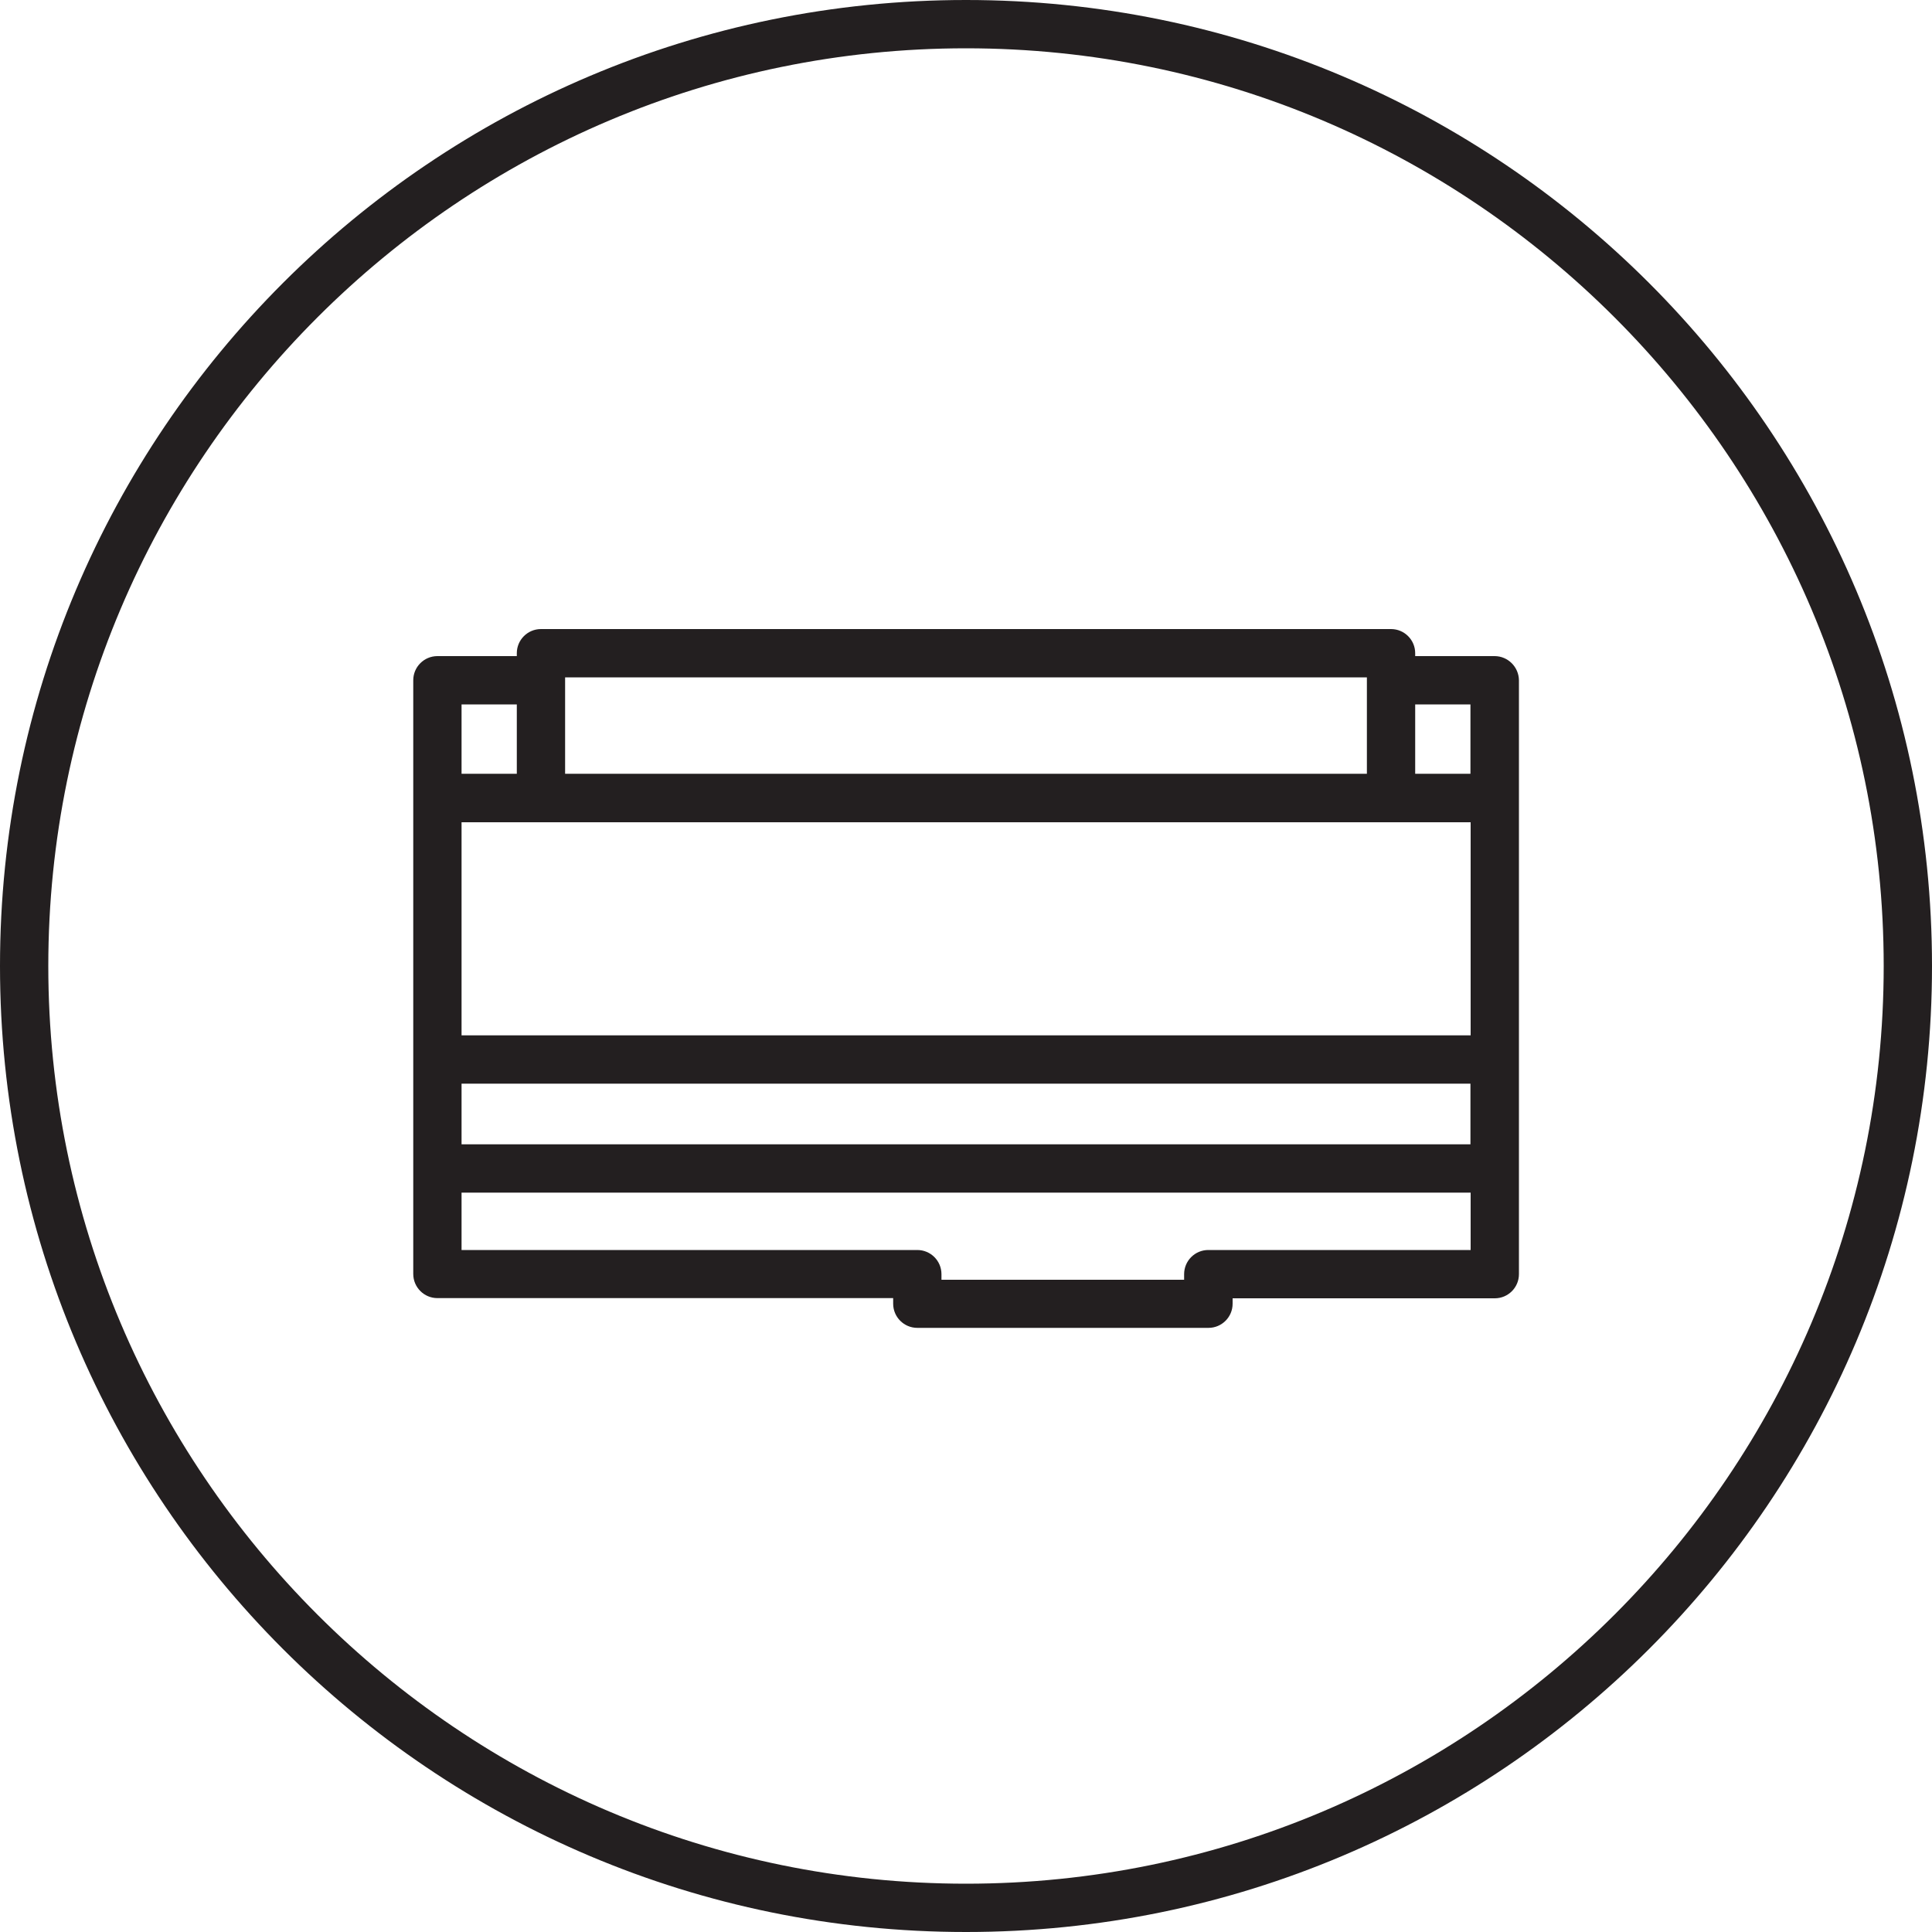 <?xml version="1.0" encoding="utf-8"?>
<!-- Generator: Adobe Illustrator 25.4.1, SVG Export Plug-In . SVG Version: 6.00 Build 0)  -->
<svg version="1.1" id="Icon" xmlns="http://www.w3.org/2000/svg" xmlns:xlink="http://www.w3.org/1999/xlink" x="0px" y="0px"
	 viewBox="0 0 100 100" style="enable-background:new 0 0 100 100;" xml:space="preserve">
<style type="text/css">
	.st0{fill:#231F20;}
</style>
<g>
	<path class="st0" d="M50,0C22.39,0,0,22.39,0,50c0,27.61,22.39,50,50,50c27.61,0,50-22.39,50-50C100,22.39,77.61,0,50,0z M50,97.5
		C23.81,97.5,2.5,76.19,2.5,50S23.81,2.5,50,2.5S97.5,23.81,97.5,50S76.19,97.5,50,97.5z"/>
	<path class="st0" d="M77.36,33.96h-4.11v-0.15c0-0.69-0.56-1.25-1.25-1.25H28c-0.69,0-1.25,0.56-1.25,1.25v0.15h-4.11
		c-0.69,0-1.25,0.56-1.25,1.25v30.73c0,0.69,0.56,1.25,1.25,1.25h23.59v0.29c0,0.69,0.56,1.25,1.25,1.25h15.07
		c0.69,0,1.25-0.56,1.25-1.25V67.2h13.57c0.69,0,1.25-0.56,1.25-1.25V35.21C78.61,34.52,78.05,33.96,77.36,33.96z M76.11,36.46v3.59
		h-2.86v-3.59H76.11z M23.89,53.59V42.56h52.23v11.03H23.89z M76.11,56.09v3.14H23.89v-3.14H76.11z M70.75,35.06v4.99h-41.5v-4.99
		H70.75z M26.75,36.46v3.59h-2.86v-3.59H26.75z M62.54,64.7c-0.69,0-1.25,0.56-1.25,1.25v0.29H48.73v-0.29
		c0-0.69-0.56-1.25-1.25-1.25H23.89v-2.97h52.23v2.97H62.54z"/>
</g>
</svg>
